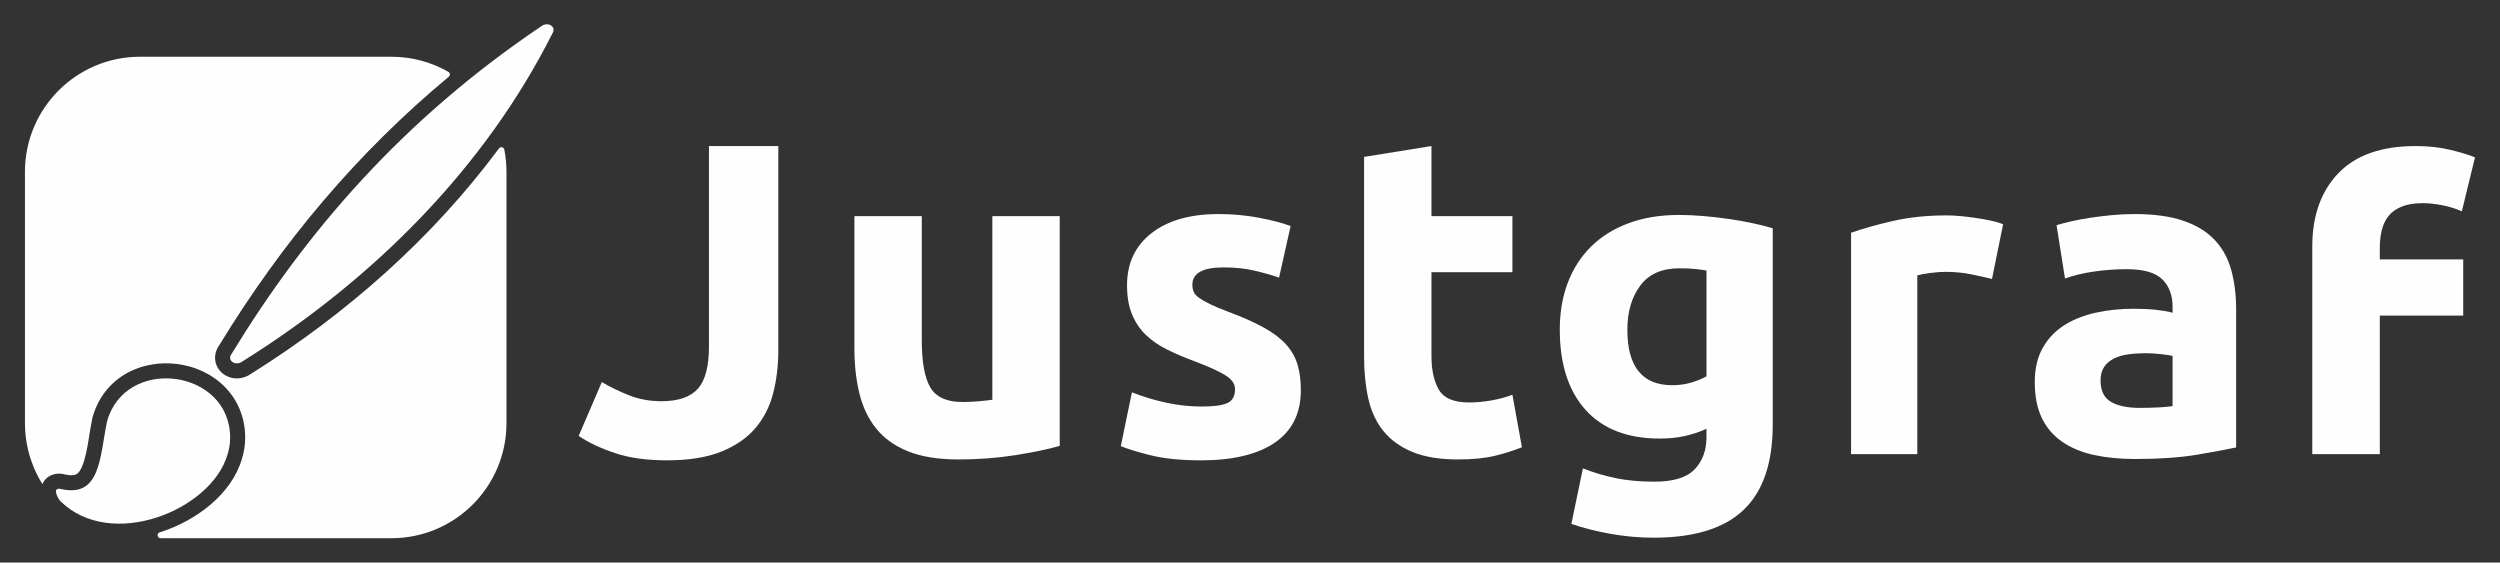 <?xml version="1.0" encoding="UTF-8" standalone="no"?>
<!-- Creator: CorelDRAW 2019 (64 Bit) -->

<svg
   xml:space="preserve"
   version="1.1"
   style="shape-rendering:geometricPrecision; text-rendering:geometricPrecision; image-rendering:optimizeQuality; fill-rule:evenodd; clip-rule:evenodd"
   viewBox="0 0 8466.66 1905"
   id="svg321"
   sodipodi:docname="justgraf-logo-footer-1.svg"
   inkscape:version="1.2.2 (732a01da63, 2022-12-09)"
   xmlns:inkscape="http://www.inkscape.org/namespaces/inkscape"
   xmlns:sodipodi="http://sodipodi.sourceforge.net/DTD/sodipodi-0.dtd"
   xmlns="http://www.w3.org/2000/svg"
   xmlns:svg="http://www.w3.org/2000/svg"><rect x="0" y="0" width="8466.66" height="1905" fill="#333333" stroke="none"/><sodipodi:namedview
   id="namedview323"
   pagecolor="#505050"
   borderopacity="1"
   inkscape:showpageshadow="0"
   inkscape:pageopacity="0"
   inkscape:pagecheckerboard="0"
   inkscape:deskcolor="#505050"
   inkscape:document-units="mm"
   showgrid="false"
   inkscape:zoom="3.8312529"
   inkscape:cx="159.99988"
   inkscape:cy="36.019549"
   inkscape:window-width="1366"
   inkscape:window-height="715"
   inkscape:window-x="-8"
   inkscape:window-y="-8"
   inkscape:window-maximized="1"
   inkscape:current-layer="Camada_x0020_1" />
 <defs
   id="defs284">
  <style
   type="text/css"
   id="style282">
   <![CDATA[
    .fil0 {fill:#FEFEFE}
    .fil1 {fill:#FEFEFE;fill-rule:nonzero}
   ]]>
  </style>
 </defs>
 <g
   id="Camada_x0020_1"
   inkscape:label="Camada 1">
  <g
   id="_2059150432528">
   <path
   class="fil0"
   d="M404.91 1808.29c0.75,-0.01 1.5,-0.01 2.25,-0.02 -0.75,0.01 -1.5,0.01 -2.25,0.02z"
   id="path287" />
   <path
   class="fil0"
   d="M402.63 1808.29c0.75,0 1.5,0 2.25,0 -0.75,0 -1.5,0 -2.25,0z"
   id="path289" />
   <path
   class="fil0"
   d="M400.36 1808.28c0.75,0 1.5,0.01 2.26,0.01 -0.76,0 -1.51,-0.01 -2.26,-0.01z"
   id="path291" />
   <path
   class="fil0"
   d="M398.08 1808.25c0.75,0.01 1.5,0.02 2.24,0.03 -0.74,-0.01 -1.49,-0.02 -2.24,-0.03z"
   id="path293" />
   <path
   class="fil0"
   d="M391.12 1808.1c0.37,0.01 0.74,0.02 1.11,0.03 -0.35,-0.01 -0.72,-0.02 -1.11,-0.03z"
   id="path295" />
   <path
   class="fil0"
   d="M395.53 1814.75c-2.72,-0.56 -5.43,-1.15 -8.13,-1.77 3.21,0.72 6.12,1.34 8.13,1.77z"
   id="path297" />
   <path
   id="rect6633"
   class="fil0"
   d="M1866.03 86.16c10.54,6.72 10.64,17.9 4.58,27.41 -227.29,451.33 -600.77,829.64 -1048.8,1109.98 -9.53,7.34 -22.94,9.88 -33.48,3.17 -10.54,-6.71 -11.47,-18.29 -4.58,-27.4 254.07,-416.7 582.45,-795.85 1048.8,-1109.98 9.36,-7.48 22.93,-9.89 33.48,-3.17l0 -0.01z"
   sodipodi:nodetypes="sssssss" />
   <path
   id="path26"
   class="fil0"
   d="M362.54 1427.03c-24.83,119.34 -21.12,262.05 -158.63,228.42 -29.65,-4.43 -5.17,36.56 0.84,41.99 170.9,168.36 510.83,31.01 565.73,-158 5.78,-18.43 9,-38.03 8.91,-58.36 -0.99,-231.42 -354.47,-277.59 -416.85,-54.05z"
   sodipodi:nodetypes="ccccc" />
   <path
   class="fil0"
   d="M474.42 192.18l851.07 0c70.16,0 135.98,18.56 192.85,51.02 2.99,1.71 4.8,4.52 5.1,7.96 0.3,3.43 -0.99,6.52 -3.64,8.73 -309.29,256.97 -563.97,559.7 -778.45,911.07 -0.1,0.16 -0.19,0.3 -0.3,0.46 -22.57,32.86 -14.38,76.47 19.91,98.3 27.83,17.71 62.97,14.9 89.29,-3.83 0.17,-0.12 0.32,-0.22 0.5,-0.33 321.52,-201.47 612.94,-457.84 839.04,-762.93 2.46,-3.32 6.41,-4.78 10.44,-3.87 4.03,0.91 6.96,3.93 7.75,7.98 4.77,24.33 7.27,49.47 7.27,75.19l0 851.07c0,215.22 -174.55,389.76 -389.76,389.76l-781.59 0c-5.07,0 -9.31,-3.64 -10.08,-8.66 -0.76,-5.01 2.2,-9.75 7.05,-11.26 2.32,-0.73 4.64,-1.47 6.95,-2.23 114.93,-37.72 235.97,-125.46 271.41,-246.31 0.02,-0.06 0.03,-0.11 0.05,-0.16 7.39,-23.73 11.18,-48.42 11.08,-73.28 -0.59,-137.42 -104.69,-234.85 -236.98,-248.8 -48.78,-5.14 -99.04,1.78 -143.94,21.82 -68.51,30.57 -115.88,87.37 -135.99,159.45l-0.37 1.31c-0.07,0.24 -0.12,0.44 -0.17,0.68l-0.27 1.33c-2.72,13.05 -5.08,26.18 -7.31,39.32l0 0.01 -0.12 0.65 -0.1 0.64 -0.11 0.65c-5.37,31.74 -16.62,125.53 -42.88,145.91 -11.75,9.11 -33.12,5.29 -46.1,2.12l-1.81 -0.45 -0.02 0 -0.01 -0.01 -0.02 0 -0.01 0 -0.02 -0.01 -0.01 0 -0.02 0 -0.01 -0.01 -0.01 0 -0.02 0 -0.01 -0.01c-0.2,-0.04 -0.38,-0.08 -0.58,-0.11l-0.02 0 -0.01 -0.01 -0.02 0 -0.01 0 -0.02 0 -0.01 0 -0.02 -0.01 -0.01 0 -0.02 0 -0.01 0 -0.02 -0.01 -0.01 0 -1.85 -0.28 -1.06 -0.15 -0.05 0 -1.01 -0.13 -0.1 -0.02 -0.95 -0.1 -0.03 -0.01 -0.64 -0.06 -0.39 -0.04 -0.21 -0.02 -0.85 -0.08 -0.26 -0.02 -0.79 -0.05 -0.14 -0.01 -0.49 -0.03 -0.69 -0.04 -0.1 -0.01 -0.69 -0.03 -0.17 0 -0.52 -0.02 -0.69 -0.02 -0.3 0 -0.82 -0.01 -0.25 0 -0.7 0 -0.51 0 -0.51 0.01 -0.6 0.02 -0.47 0.01 -0.57 0.02 -0.43 0.02 -0.68 0.04 -0.09 0 -0.77 0.05 -0.12 0.01 -0.57 0.05 -0.39 0.03 -0.22 0.02 -0.86 0.08 -0.02 0 -0.6 0.07 -0.57 0.06 -0.96 0.13 -0.06 0 -1.01 0.15 -0.01 0 -1.01 0.16 -0.04 0 -0.97 0.17 -0.09 0.02 -0.92 0.18 -0.13 0.02 -0.87 0.18 -0.18 0.04 -0.81 0.18 -0.01 0.01 -0.71 0.16 -0.4 0.1 -0.68 0.18 -0.24 0.06 -0.78 0.21 -0.23 0.07 -0.6 0.17 -0.51 0.15 -0.53 0.17 -0.37 0.11 -0.64 0.21 -0.34 0.12 -0.65 0.22 -0.31 0.11 -0.67 0.25 -0.32 0.12 -0.58 0.22 -0.45 0.18 -0.5 0.2 -0.42 0.17 -0.63 0.27 -0.11 0.04 -0.82 0.37 -0.1 0.04 -0.84 0.39 -0.81 0.39 -0.11 0.05 -0.84 0.43 -0.06 0.03 -0.88 0.46 -0.02 0.02 -0.89 0.49 -0.02 0.01 -0.86 0.49 -0.07 0.04 -0.8 0.48 -0.11 0.07 -0.3 0.18 -0.55 0.35 -0.06 0.04 -0.7 0.45 -0.07 0.05 -0.41 0.27 -0.54 0.37 -0.28 0.19 -0.51 0.37 -0.44 0.31 -0.43 0.32 -0.42 0.31 -0.39 0.31 -0.48 0.37 -0.33 0.26 -0.49 0.4 -0.35 0.29 -0.42 0.36 -0.43 0.36 -0.38 0.34 -0.4 0.35 -0.38 0.35 -0.5 0.46 -0.25 0.24 -0.56 0.54 -0.22 0.22 -0.56 0.56 -0.2 0.2 -0.57 0.59 -0.2 0.21 -0.53 0.57 -0.19 0.21 -0.09 0.1 -0.65 0.74 -0.06 0.06 -0.68 0.79 -0.02 0.03 -0.68 0.84 -0.02 0.01c-0.71,0.89 -1.4,1.8 -2.08,2.74 -2.43,3.39 -4.42,6.89 -6.01,10.46 -2.95,-4.7 -5.79,-9.47 -8.53,-14.31l-0.08 -0.14 -0.09 -0.14 -0.22 -0.39 -0.74 -1.32 -0.74 -1.33 -0.67 -1.22 -0.78 -1.43 -0.7 -1.29 -0.72 -1.33 -0.59 -1.1 -0.91 -1.73 -0.28 -0.55 -1.1 -2.12 -0.23 -0.43 -1.14 -2.24 -0.03 -0.06 -1.17 -2.35 -0.16 -0.32 -0.44 -0.9 -0.88 -1.79 0 0c-0.44,-0.9 -0.87,-1.8 -1.29,-2.7l-1.22 -2.57 -0.06 -0.13c-1.26,-2.72 -2.5,-5.45 -3.7,-8.19l-0.03 -0.06c-1.19,-2.73 -2.36,-5.47 -3.49,-8.22l0 -0.01c-3.05,-7.4 -5.87,-14.91 -8.45,-22.53l-0.02 -0.05 -0.91 -2.71 -0.07 -0.22 -0.86 -2.61 -0.09 -0.27c-0.59,-1.83 -1.16,-3.68 -1.73,-5.52l-0.09 -0.3 -0.81 -2.7 -0.05 -0.15c-0.84,-2.83 -1.64,-5.67 -2.42,-8.53l-0.09 -0.34c-0.77,-2.81 -1.5,-5.64 -2.2,-8.47l-0.12 -0.49c-7.31,-29.82 -11.2,-61 -11.2,-93.08l0 -851.07c0,-215.21 174.55,-389.75 389.76,-389.75z"
   id="path301" />
   <path
   class="fil1"
   d="M2635.8 1187.14c0,51.18 -5.77,99.36 -17.32,144.52 -11.54,45.17 -31.61,84.56 -60.21,118.19 -28.61,33.62 -67.25,60.22 -115.93,79.79 -48.68,19.57 -110.15,29.36 -184.43,29.36 -68.24,0 -126.96,-8.28 -176.14,-24.84 -49.17,-16.56 -89.83,-35.88 -121.94,-57.96l78.29 -182.17c29.1,17.06 60.21,32.11 93.33,45.16 33.13,13.05 69.26,19.58 108.4,19.58 57.21,0 98.36,-14.06 123.45,-42.16 25.1,-28.1 37.64,-75.27 37.64,-141.51l0 -680.49 234.86 0 0 692.53z"
   id="path303" />
   <path
   class="fil1"
   d="M3588.94 1510.03c-38.8,11.24 -88.83,21.71 -150.09,31.4 -61.27,9.7 -125.59,14.56 -192.98,14.56 -68.41,0 -125.33,-9.19 -170.77,-27.57 -45.44,-18.39 -81.43,-44.16 -107.98,-77.35 -26.54,-33.18 -45.43,-72.75 -56.66,-118.69 -11.23,-45.95 -16.85,-96.49 -16.85,-151.62l0 -448.75 228.2 0 0 421.17c0,73.52 9.71,126.62 29.1,159.29 19.4,32.67 55.65,49 108.74,49 16.34,0 33.7,-0.76 52.08,-2.29 18.37,-1.53 34.71,-3.32 49.01,-5.36l0 -621.81 228.2 0 0 778.02z"
   id="path305" />
   <path
   class="fil1"
   d="M4069.78 1376.83c41.15,0 70.26,-4.01 87.32,-12.04 17.06,-8.03 25.6,-23.59 25.6,-46.68 0,-18.06 -11.04,-33.87 -33.13,-47.41 -22.08,-13.56 -55.7,-28.86 -100.86,-45.92 -35.14,-13.06 -67,-26.6 -95.61,-40.66 -28.6,-14.04 -52.94,-30.85 -73.01,-50.43 -20.08,-19.57 -35.63,-42.9 -46.67,-70 -11.04,-27.1 -16.56,-59.72 -16.56,-97.86 0,-74.27 27.6,-132.99 82.8,-176.15 55.2,-43.15 130.98,-64.73 227.33,-64.73 48.18,0 94.35,4.27 138.51,12.8 44.16,8.53 79.28,17.81 105.38,27.85l-39.14 174.64c-26.1,-9.03 -54.45,-17.06 -85.07,-24.09 -30.61,-7.02 -64.98,-10.54 -103.12,-10.54 -70.26,0 -105.39,19.57 -105.39,58.72 0,9.03 1.51,17.05 4.52,24.08 3.01,7.03 9.03,13.8 18.07,20.33 9.03,6.52 21.32,13.55 36.88,21.07 15.56,7.79 35.38,16.07 59.47,25.1 49.18,18.31 89.83,36.13 121.95,53.94 32.11,17.56 57.45,36.89 76.03,57.21 18.56,20.58 31.61,43.41 39.13,68.5 7.54,25.1 11.3,53.95 11.3,87.07 0,78.03 -29.36,137.25 -88.07,177.4 -58.72,39.89 -141.77,59.97 -249.17,59.97 -70.26,0 -128.71,-6.03 -175.38,-18.07 -46.68,-12.04 -79.04,-22.08 -97.11,-30.11l37.64 -182.16c38.14,15.05 77.28,26.84 117.43,35.37 40.14,8.54 79.79,12.8 118.93,12.8z"
   id="path307" />
   <path
   class="fil1"
   d="M4619.68 531.37l228.2 -36.76 0 237.4 274.15 0 0 189.91 -274.15 0 0 283.34c0,47.98 8.42,86.27 25.27,114.87 16.85,28.59 50.8,42.88 101.85,42.88 24.51,0 49.78,-2.3 75.81,-6.89 26.04,-4.59 49.78,-10.98 71.22,-19.15l32.16 177.66c-27.56,11.23 -58.2,20.94 -91.89,29.11 -33.69,8.16 -75.04,12.25 -124.06,12.25 -62.28,0 -113.84,-8.43 -154.69,-25.27 -40.84,-16.85 -73.51,-40.34 -98.02,-70.46 -24.5,-30.12 -41.6,-66.62 -51.3,-109.5 -9.7,-42.89 -14.55,-90.36 -14.55,-142.44l0 -676.95z"
   id="path309" />
   <path
   class="fil1"
   d="M5511.3 1116.38c0,125.46 50.69,188.19 152.06,188.19 23.09,0 44.67,-3.02 64.74,-9.03 20.07,-6.03 37.13,-13.05 51.18,-21.08l0 -358.31c-11.04,-2.01 -24.08,-3.77 -39.13,-5.27 -15.06,-1.5 -32.63,-2.26 -52.7,-2.26 -59.22,0 -103.38,19.57 -132.49,58.72 -29.11,39.14 -43.66,88.82 -43.66,149.04zm492.31 322.18c0,129.47 -32.88,225.57 -98.62,288.3 -65.73,62.73 -167.36,94.1 -304.87,94.1 -48.17,0 -96.35,-4.27 -144.52,-12.8 -48.18,-8.54 -92.85,-19.83 -133.99,-33.87l39.14 -188.19c35.12,14.05 72.01,25.09 110.65,33.12 38.64,8.02 82.56,12.04 131.73,12.04 64.24,0 109.66,-14.05 136.26,-42.15 26.6,-28.11 39.89,-64.24 39.89,-108.4l0 -28.61c-24.08,11.04 -48.92,19.33 -74.52,24.85 -25.59,5.52 -53.44,8.28 -83.56,8.28 -109.4,0 -193.21,-32.37 -251.42,-97.11 -58.21,-64.74 -87.32,-155.32 -87.32,-271.74 0,-58.21 9.04,-111.16 27.1,-158.83 18.07,-47.68 44.42,-88.57 79.04,-122.69 34.62,-34.14 77.03,-60.48 127.21,-79.04 50.19,-18.58 106.9,-27.86 170.14,-27.86 27.09,0 54.95,1.26 83.55,3.76 28.61,2.52 56.96,5.78 85.06,9.79 28.1,4.01 54.95,8.78 80.54,14.31 25.6,5.52 48.43,11.29 68.51,17.3l0 665.44z"
   id="path311" />
   <path
   class="fil1"
   d="M6746.18 944.75c-20.07,-5.01 -43.66,-10.29 -70.76,-15.81 -27.1,-5.52 -56.2,-8.28 -87.31,-8.28 -14.06,0 -30.87,1.26 -50.44,3.77 -19.57,2.51 -34.38,5.27 -44.41,8.28l0 605.21 -224.32 0 0 -749.74c40.15,-14.05 87.57,-27.35 142.27,-39.9 54.7,-12.54 115.67,-18.81 182.91,-18.81 12.05,0 26.6,0.75 43.67,2.25 17.06,1.51 34.12,3.52 51.19,6.03 17.05,2.51 34.12,5.52 51.18,9.03 17.06,3.51 31.62,7.78 43.66,12.8l-37.64 185.17z"
   id="path313" />
   <path
   class="fil1"
   d="M7246.38 1381.35c22.08,0 43.16,-0.5 63.23,-1.51 20.08,-1 36.13,-2.51 48.18,-4.51l0 -170.13c-9.04,-2 -22.58,-4.01 -40.65,-6.02 -18.07,-2 -34.63,-3.01 -49.68,-3.01 -21.08,0 -40.9,1.26 -59.47,3.77 -18.57,2.5 -34.88,7.28 -48.93,14.3 -14.05,7.02 -25.09,16.56 -33.12,28.6 -8.03,12.04 -12.05,27.1 -12.05,45.17 0,35.13 11.8,59.46 35.39,73.01 23.58,13.55 55.95,20.33 97.1,20.33zm-18.07 -656.4c66.24,0 121.44,7.53 165.61,22.58 44.16,15.06 79.54,36.63 106.13,64.74 26.6,28.11 45.42,62.23 56.46,102.38 11.04,40.14 16.56,84.8 16.56,133.99l0 466.69c-32.11,7.03 -76.78,15.31 -133.98,24.84 -57.22,9.54 -126.47,14.31 -207.77,14.31 -51.18,0 -97.6,-4.52 -139.25,-13.55 -41.66,-9.04 -77.54,-23.84 -107.65,-44.41 -30.11,-20.58 -53.19,-47.43 -69.25,-80.55 -16.06,-33.12 -24.09,-73.76 -24.09,-121.94 0,-46.17 9.29,-85.31 27.86,-117.43 18.56,-32.12 43.4,-57.71 74.52,-76.78 31.11,-19.07 66.74,-32.87 106.89,-41.4 40.14,-8.53 81.8,-12.8 124.95,-12.8 29.1,0 54.96,1.26 77.53,3.76 22.59,2.51 40.91,5.78 54.96,9.79l0 -21.08c0,-38.13 -11.54,-68.75 -34.63,-91.83 -23.09,-23.08 -63.24,-34.63 -120.44,-34.63 -38.14,0 -75.77,2.76 -112.91,8.28 -37.13,5.52 -69.25,13.3 -96.35,23.34l-28.61 -180.66c13.05,-4.01 29.36,-8.28 48.93,-12.8 19.58,-4.51 40.9,-8.53 63.98,-12.04 23.09,-3.51 47.43,-6.52 73.02,-9.03 25.59,-2.52 51.44,-3.77 77.53,-3.77z"
   id="path315" />
   <path
   class="fil1"
   d="M8180.9 494.61c42.98,0 82.37,4.34 118.2,13.05 35.83,8.7 63.45,17.14 82.9,25.33l-44.52 182.68c-20.47,-9.22 -42.73,-16.1 -66.78,-20.72 -24.04,-4.61 -46.3,-6.92 -66.77,-6.92 -27.64,0 -50.92,3.84 -69.85,11.54 -18.93,7.65 -33.78,18.15 -44.53,31.45 -10.74,13.31 -18.41,29.16 -23.01,47.58 -4.61,18.43 -6.92,38.39 -6.92,59.87l0 39.92 282.46 0 0 190.35 -282.46 0 0 469.18 -228.73 0 0 -702.51c0,-104.39 29.42,-187.29 88.25,-248.7 58.86,-61.41 146.11,-92.1 261.76,-92.1z"
   id="path317" />
  </g>
 </g>
</svg>

